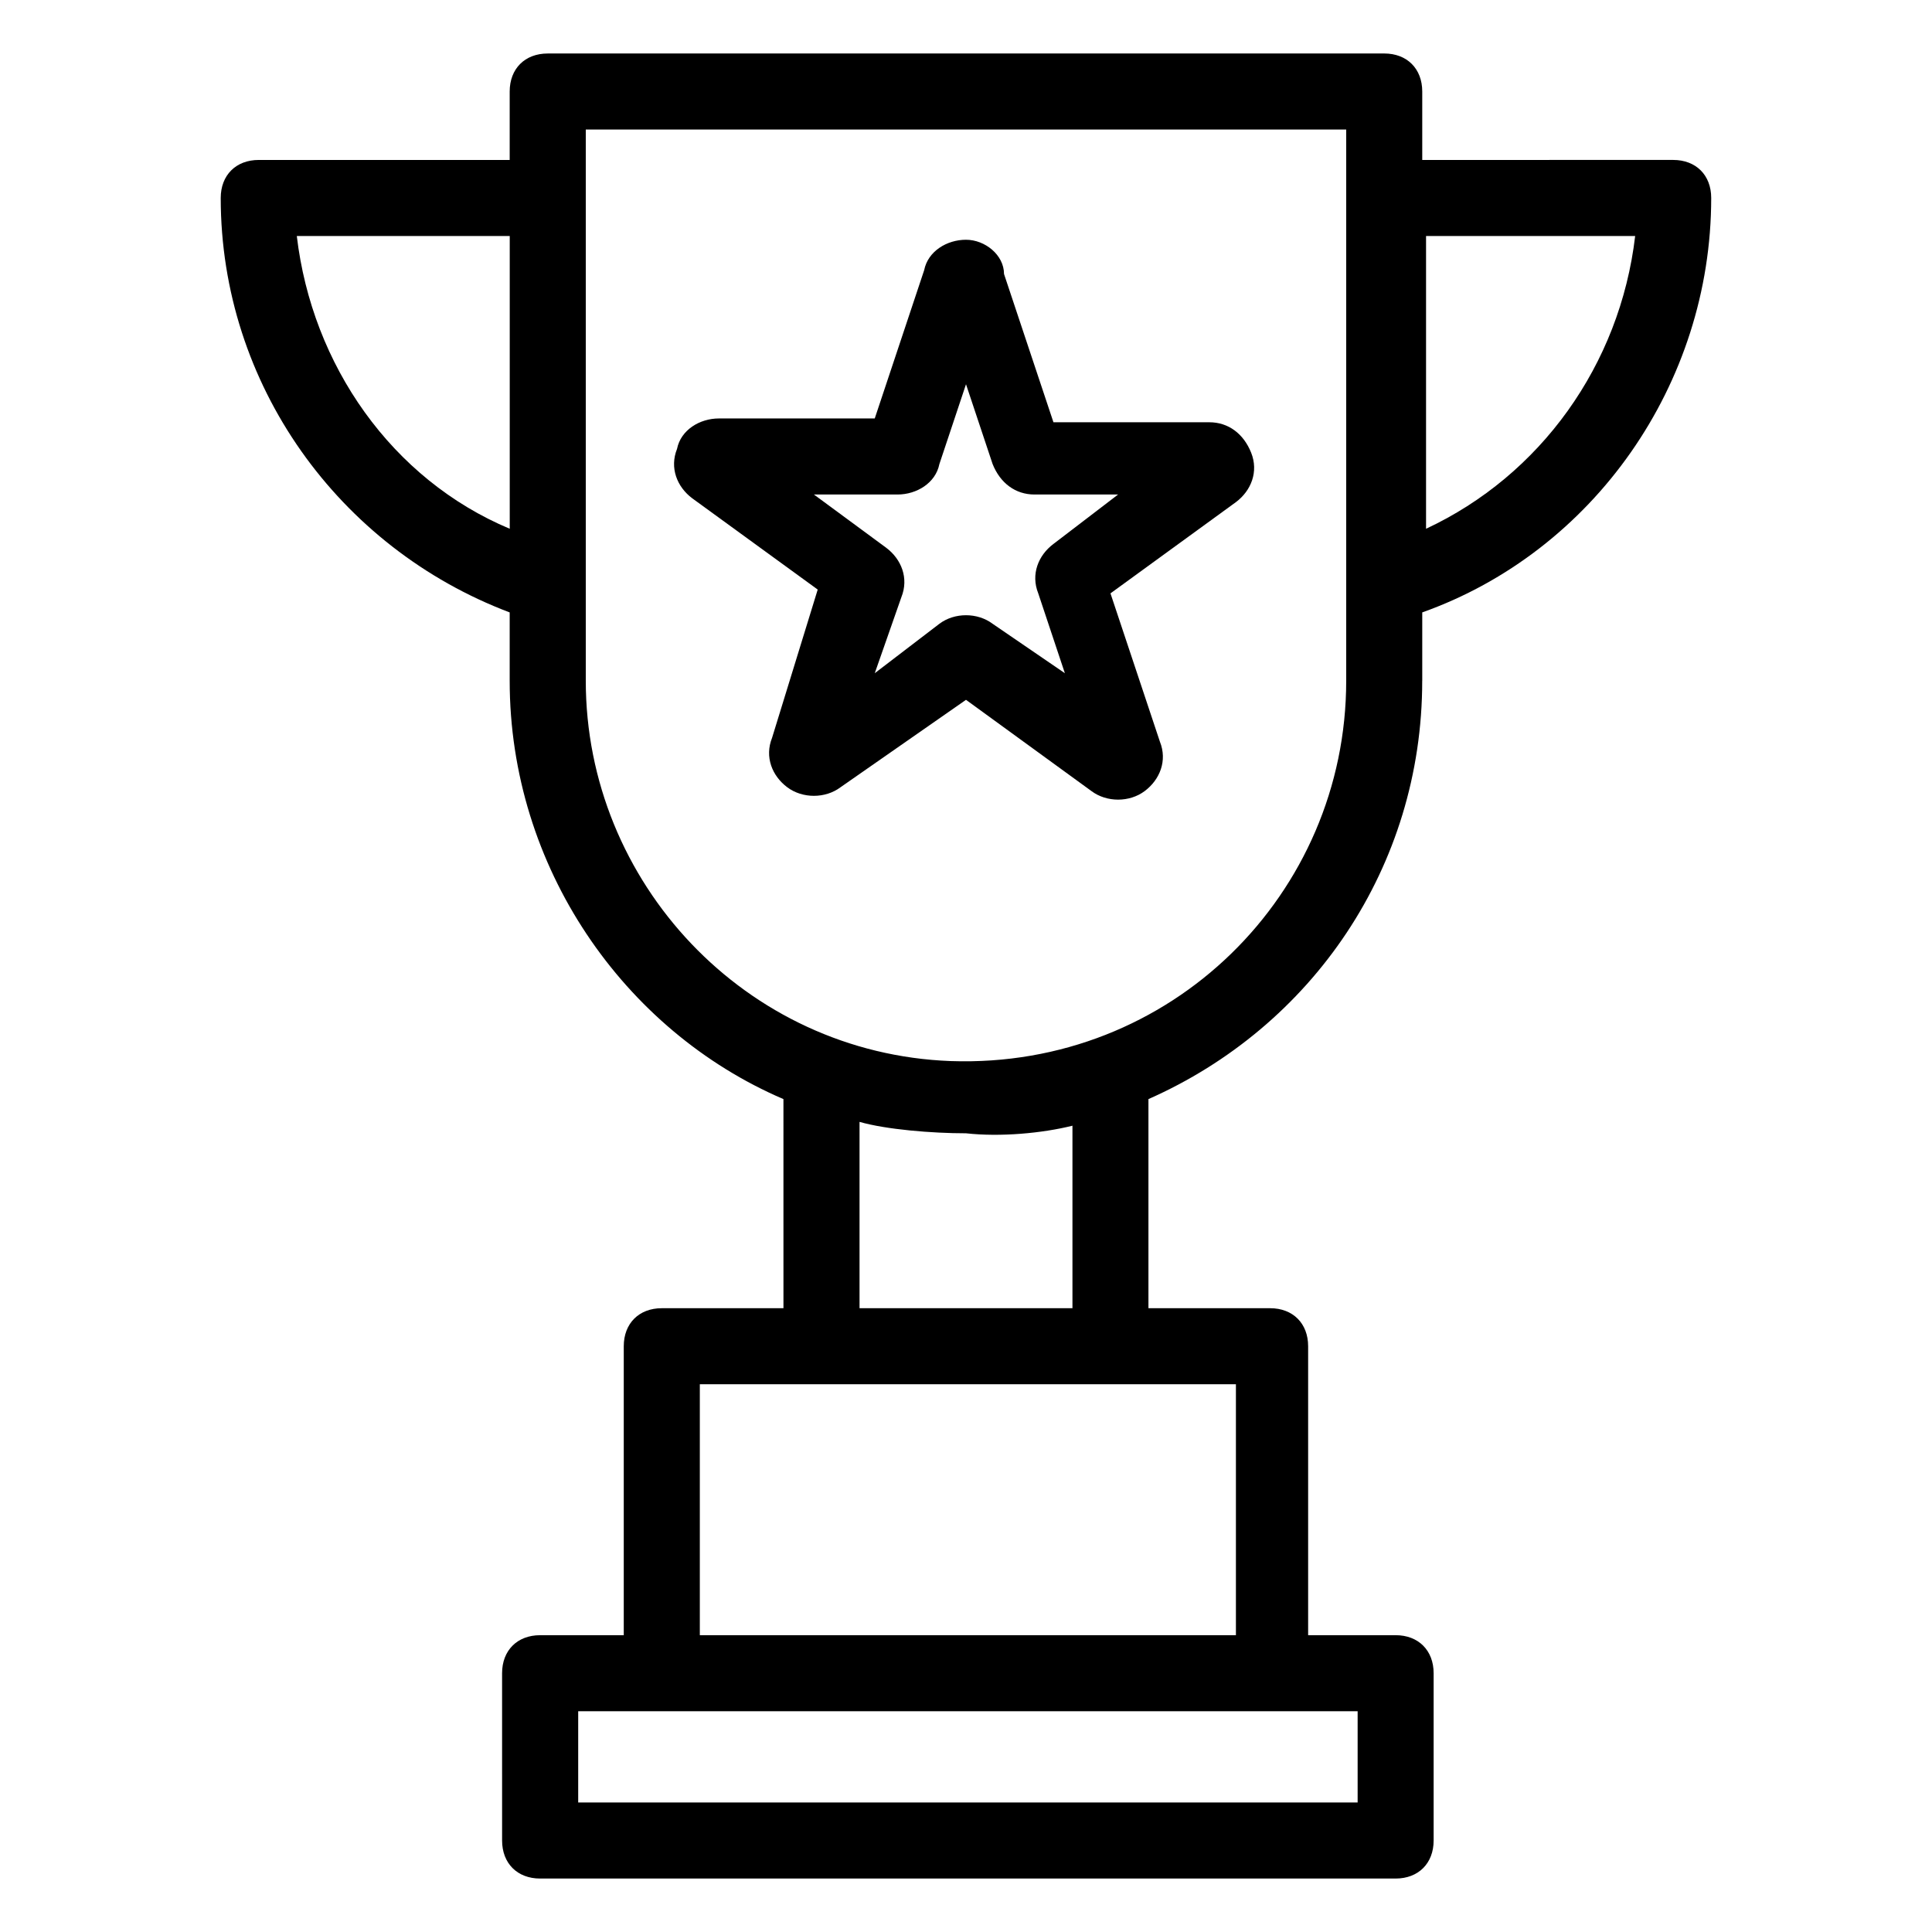 <?xml version="1.0" encoding="UTF-8"?>
<!-- Uploaded to: ICON Repo, www.iconrepo.com, Generator: ICON Repo Mixer Tools -->
<svg fill="#000000" width="800px" height="800px" version="1.1" viewBox="144 144 512 512" xmlns="http://www.w3.org/2000/svg">
 <g>
  <path d="m520.91 324.43v-18.137c45.344-16.121 76.578-60.457 76.578-109.83 0-6.047-4.031-10.078-10.078-10.078l-66.5 0.004v-18.137c0-6.047-4.031-10.078-10.078-10.078l-221.68 0.004c-6.047 0-10.078 4.031-10.078 10.078v18.137l-66.5-0.004c-6.047 0-10.078 4.031-10.078 10.078 0 49.375 31.234 92.699 76.578 109.83v18.137c0 49.375 30.23 92.699 72.547 110.84l0.004 55.414h-32.242c-6.047 0-10.078 4.031-10.078 10.078v76.578h-22.168c-6.047 0-10.078 4.031-10.078 10.078l0.004 44.332c0 6.047 4.031 10.078 10.078 10.078h226.71c6.047 0 10.078-4.031 10.078-10.078v-44.336c0-6.047-4.031-10.078-10.078-10.078l-23.18 0.004v-76.578c0-6.047-4.031-10.078-10.078-10.078h-32.242v-55.418c43.328-19.145 72.551-61.465 72.551-110.84zm56.426-117.89c-4.031 34.258-25.191 63.48-55.418 77.586v-77.586zm-354.68 0h56.43v77.586c-31.238-13.098-52.398-43.328-56.43-77.586zm76.582 117.89v-146.11l201.52 0.004v146.11c0 56.426-46.352 102.78-104.79 100.76-54.414-2.019-96.73-47.359-96.73-100.77zm203.54 297.25h-205.55v-24.184h206.56v24.184zm-32.246-44.336h-141.07v-66.504h142.07v66.504zm-42.32-135.02v48.363h-56.426v-49.375c7.055 2.016 19.145 3.023 28.215 3.023 9.066 1.008 20.152 0 28.211-2.012z"/>
  <path d="m400 329.46 33.25 24.184c4.031 3.023 10.078 3.023 14.105 0 4.031-3.023 6.047-8.062 4.031-13.098l-13.098-39.297 33.25-24.184c4.031-3.023 6.047-8.062 4.031-13.098-2.016-5.039-6.047-8.062-11.082-8.062h-41.312l-13.098-39.297c-0.004-5.039-5.043-9.07-10.078-9.07-5.039 0-10.078 3.023-11.082 8.062l-13.098 39.297h-41.312c-5.039 0-10.078 3.023-11.082 8.062-2.016 5.039 0 10.078 4.031 13.098l33.25 24.184-12.098 39.297c-2.016 5.039 0 10.078 4.031 13.098 4.031 3.023 10.078 3.023 14.105 0zm-40.305-54.41h22.168c5.039 0 10.078-3.023 11.082-8.062l7.055-21.16 7.055 21.16c2.016 5.039 6.047 8.062 11.082 8.062h22.168l-17.129 13.098c-4.031 3.023-6.047 8.062-4.031 13.098l7.055 21.16-19.148-13.098c-4.031-3.023-10.078-3.023-14.105 0l-17.129 13.098 7.055-20.152c2.016-5.039 0-10.078-4.031-13.098z"/>
 </g>
</svg>